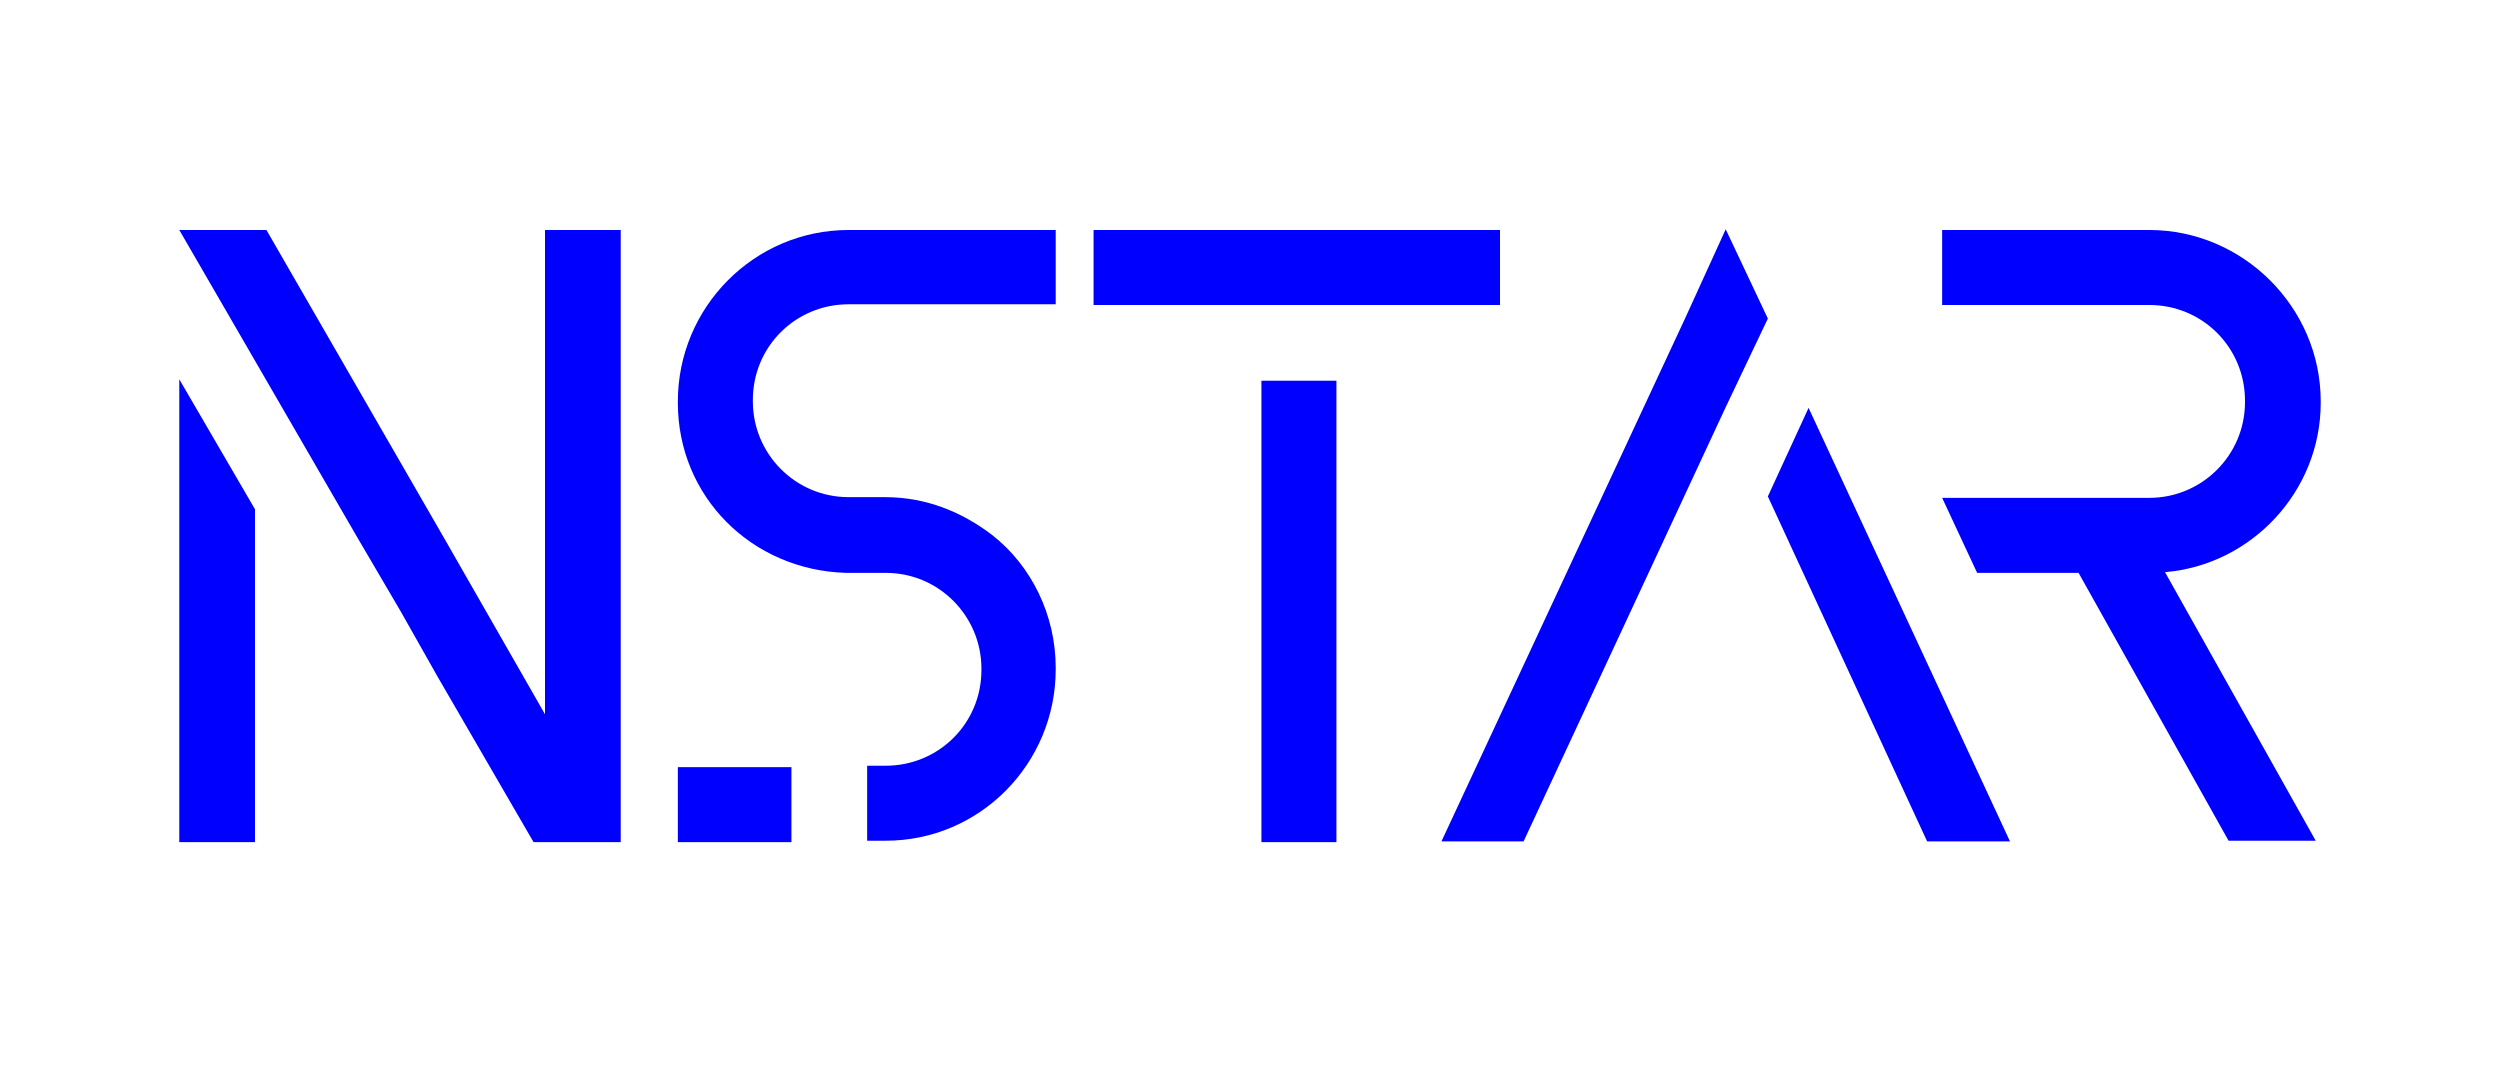 <?xml version="1.0" encoding="utf-8"?>
<!-- Generator: Adobe Illustrator 24.1.1, SVG Export Plug-In . SVG Version: 6.00 Build 0)  -->
<svg version="1.1" id="Layer_1" xmlns="http://www.w3.org/2000/svg" xmlns:xlink="http://www.w3.org/1999/xlink" x="0px" y="0px"
	 viewBox="0 0 350 150" style="enable-background:new 0 0 350 150;" xml:space="preserve">
<style type="text/css">
	.st0{fill:#0000FF;}
</style>
<g>
	<polygon class="st0" points="25.1,117.9 35.7,117.9 35.7,71.3 25.1,53.1 	"/>
	<polygon class="st0" points="76.3,100 62.1,75.2 37.3,32.2 25.1,32.2 50,75.2 56.1,85.6 61.3,94.8 74.7,117.9 86.7,117.9 
		86.9,117.9 86.9,32.2 76.3,32.2 	"/>
	<path class="st0" d="M94.9,56.2v0.2c0,13.1,10.3,23.4,23.5,23.8h5.6c7.5,0,13.4,6.1,13.4,13.4v0.2c0,7.5-6,13.4-13.4,13.4h-2.6
		v10.5h2.6c13.2,0,23.8-10.8,23.8-24v-0.2c0-7.4-3.4-14.3-8.9-18.6c-4.2-3.2-9.2-5.3-15-5.3h-5.1c-7.5,0-13.4-6.1-13.4-13.4v-0.2
		c0-7.5,6-13.4,13.4-13.4h29V32.2h-29C105.6,32.2,94.9,43,94.9,56.2z"/>
	<polygon class="st0" points="94.9,107.4 94.9,117.9 100.2,117.9 110.8,117.9 110.8,107.4 100.2,107.4 	"/>
	<rect x="153.1" y="32.2" class="st0" width="56.9" height="10.5"/>
	<rect x="176.6" y="53.3" class="st0" width="10.5" height="64.6"/>
	<polygon class="st0" points="247.5,69.5 269.8,117.8 281.4,117.8 253.2,57.1 	"/>
	<polygon class="st0" points="241.6,32.1 235.9,44.6 201.8,117.8 213.3,117.8 241.6,57 247.5,44.6 	"/>
	<path class="st0" d="M324.9,56.4v-0.2c0-13.2-10.9-24-24-24h-29v10.5h29c7.5,0,13.4,6,13.4,13.4v0.2c0,7.4-6,13.4-13.4,13.4h-18.5
		h-10.5l4.9,10.5h14.2l21,37.5h12.2l-21.1-37.6C315.2,79.1,324.9,68.8,324.9,56.4z"/>
</g>
</svg>
